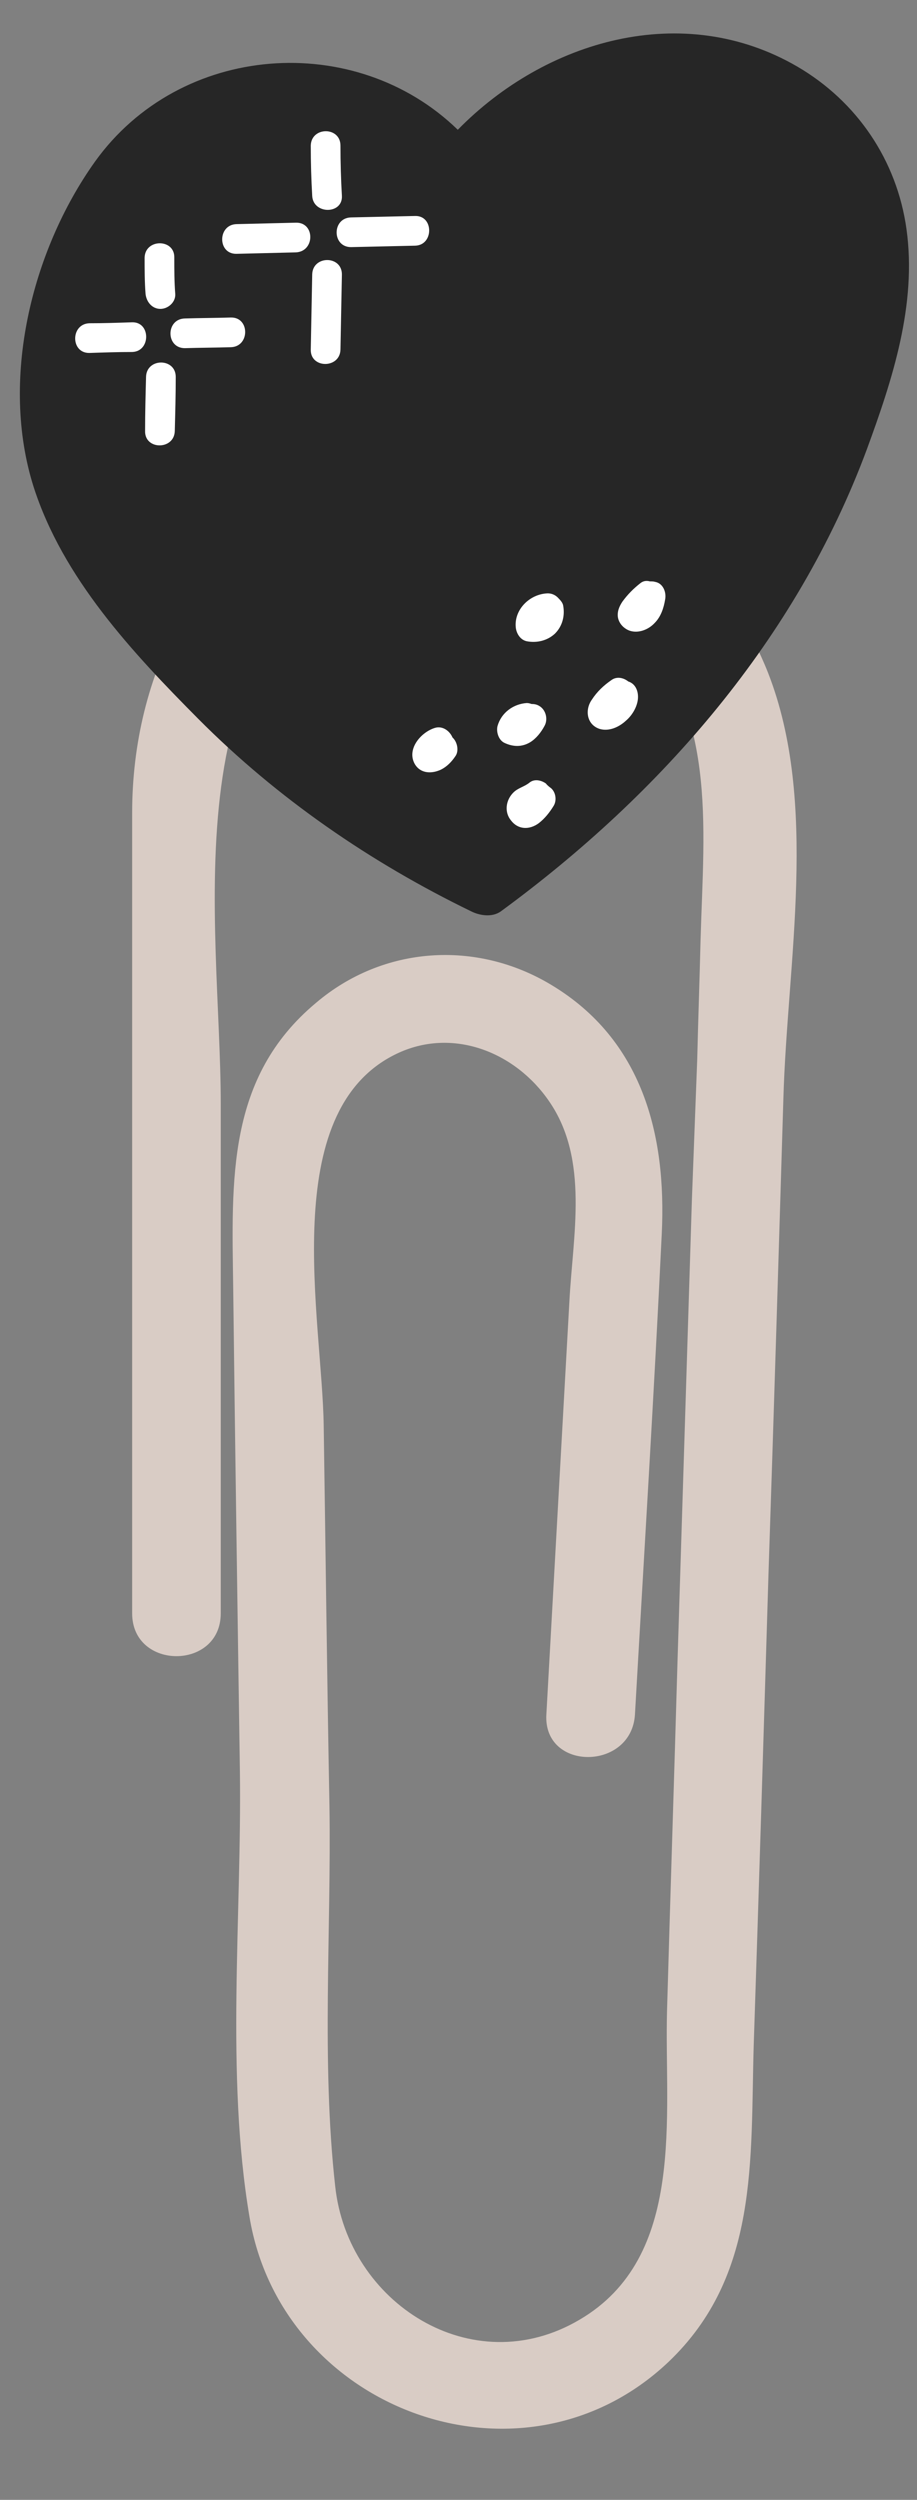 <?xml version="1.0" encoding="UTF-8" standalone="no"?><svg xmlns="http://www.w3.org/2000/svg" xmlns:xlink="http://www.w3.org/1999/xlink" fill="#000000" height="522" preserveAspectRatio="xMidYMid meet" version="1" viewBox="-4.2 -7.0 191.5 522.0" width="191.5" zoomAndPan="magnify"><rect x="-4.2" y="-7.0" width="191.5" height="522.0" fill="#808080" stroke="none"/><g id="change1_1"><path d="M140.5,243.2c0.3-9.7,0.6-19.2,0.9-28.9 M141.4,214.3c0.2-8.3,0.5-16.7,0.7-25c0.7-24.5,3.6-48.1-14.6-67.4 c-12.7-13.5-32.4-20.4-50.4-14.4c-46.7,15.7-35.2,78.4-35.2,115.9c0,35.5,0,70.9,0,106.5c0,11.9-18.5,11.9-18.5,0 c0-55.7,0-111.4,0-167.2c0-28.7,13.5-56.2,40.1-69.4c36.1-17.8,78.6,4.4,92.7,40.2c10.6,27.1,4,60.5,3.2,88.8c-1,33-2,65.9-3.1,98.9 c-1,33-2,65.9-3.1,98.9c-0.7,24,1.1,48.1-17.8,66.1c-30.4,28.8-80.8,10.2-87.5-30.3c-5-29.7-1.6-62.8-2-93c-0.5-33.7-1-67.3-1.4-101 c-0.3-22.5-1.4-43.9,17.3-59.5c14-11.9,33.5-13.2,49.2-3.7c18.9,11.4,24,31.1,23,51.9c-1.6,33.4-3.7,67-5.6,100.4 c-0.7,11.8-19.2,11.9-18.5,0c1.6-28.7,3.2-57.4,4.8-86.1c0.7-13.8,4.2-29.7-4.2-41.9c-7.1-10.4-20.3-15.6-32-9.9 c-24.9,12.1-15.4,55.5-15.1,77.6c0.4,26.4,0.7,52.9,1.2,79.4c0.4,26.1-1.7,53.4,1.2,79.4c2.6,24.4,28.6,41.1,51,27.9 c22.4-13.1,17.7-42.6,18.3-64.6c0.7-24.4,1.5-48.8,2.2-73.3c1-32,2-64.2,3-96.2" fill="#d9ccc5"/></g><g id="change2_1"><path d="M176.8,86.9c-14.7,39.5-42.7,71.7-76.4,96.4c-1.8,1.3-4.4,0.9-6.2,0c-21-10.2-40.5-23.6-57-40.2 C23.4,129.2,8.9,113.7,2.8,94.6c-7-22.2-0.5-49.1,12.8-67.8C33.4,1.9,70-0.7,91.4,20.1c18.3-18.7,47-27.1,70.9-13.2 c12.5,7.3,20.8,19.6,22.8,33.9C187.3,56.6,182.2,72.2,176.8,86.9z" fill="#262626"/></g><g id="change3_1"><path d="M61,33.9c-0.2-3.5-0.3-7-0.3-10.5c0.1-4,6.2-4,6.2,0c0,3.5,0.1,7,0.3,10.5C67.4,37.8,61.2,37.8,61,33.9z M61,50.3c-0.1,5.2-0.2,10.4-0.3,15.7c-0.1,4,6.1,4,6.2,0c0.1-5.2,0.2-10.4,0.3-15.7C67.2,46.3,61.1,46.3,61,50.3z M57.6,39.5 c-4.1,0.1-8.3,0.2-12.4,0.3c-4,0.1-4,6.3,0,6.2c4.1-0.1,8.3-0.2,12.4-0.3C61.6,45.5,61.6,39.4,57.6,39.5z M82.5,38.1 c-4.5,0.1-8.9,0.2-13.4,0.3c-4,0.1-4,6.2,0,6.2c4.5-0.1,8.9-0.2,13.4-0.3C86.4,44.2,86.4,38,82.5,38.1z M29.3,57.5 c1.6,0,3.2-1.4,3.1-3.1c-0.2-2.5-0.2-5.1-0.2-7.6c0.1-4-6.1-4-6.2,0c0,2.5,0,5.1,0.2,7.6C26.4,56.1,27.6,57.5,29.3,57.5z M26.3,71.7 c-0.1,3.8-0.2,7.5-0.2,11.3c-0.1,4,6.1,4,6.2,0c0.1-3.8,0.2-7.5,0.2-11.3C32.5,67.7,26.4,67.7,26.3,71.7z M23.4,60.3 c-3,0.1-6,0.2-8.9,0.2c-4,0.1-4,6.3,0,6.2c3-0.1,6-0.2,8.9-0.2C27.3,66.4,27.3,60.2,23.4,60.3z M44,59.3c-3.2,0.1-6.4,0.1-9.6,0.2 c-4,0.1-4,6.2,0,6.2c3.2-0.1,6.4-0.1,9.6-0.2C48,65.4,48,59.2,44,59.3z M113.4,119.4c0.4,2.1-0.1,4.3-1.7,5.9 c-1.6,1.5-3.8,2-5.9,1.6c-1.4-0.3-2.2-1.7-2.3-3c-0.3-3.7,3-6.9,6.7-7c0.9,0,1.7,0.4,2.3,1.1C112.9,118.4,113.3,118.9,113.4,119.4z M107.4,121.1C107.4,121.1,107.4,121,107.4,121.1C107.4,121,107.4,121,107.4,121.1C107.4,121,107.4,121,107.4,121.1 C107.4,121,107.4,121.1,107.4,121.1z M132.6,114.5c-0.3-0.1-0.7-0.1-1.1-0.1c-0.7-0.2-1.4-0.1-2,0.4c-1.4,1.1-2.6,2.3-3.7,3.8 c-0.6,0.9-1,1.8-1,2.8c0,1.5,1.1,2.8,2.5,3.3c1.8,0.6,3.9-0.2,5.2-1.6c1.3-1.3,1.9-3.1,2.2-4.9C135,116.7,134.3,114.8,132.6,114.5z M127,135.3c-1-0.8-2.4-1.1-3.5-0.3c-1.6,1.1-3,2.4-4.1,4.1c-1.5,2.1-1.1,5.2,1.6,6.1c2,0.6,4.1-0.4,5.5-1.7 c1.3-1.1,2.3-2.8,2.5-4.4C129.2,137.5,128.6,135.8,127,135.3z M106.5,148c1.3-0.8,2.3-2.1,3-3.4c0.8-1.4,0.3-3.4-1.1-4.2 c-0.5-0.3-1-0.4-1.6-0.4c-0.3-0.1-0.6-0.2-1-0.2c-2.8,0.2-5.3,2-6.1,4.8c-0.3,1.2,0.2,2.9,1.4,3.5C103,149,104.8,149,106.5,148z M110.9,157.6c1,0.9,1.2,2.6,0.5,3.7c-0.8,1.3-1.8,2.6-3.1,3.6c-1.9,1.4-4.3,1.4-5.8-0.6c-1.4-1.7-1.1-4.2,0.5-5.8 c1-1,2.3-1.2,3.4-2.1c1-0.8,2.4-0.5,3.4,0.2C110.1,157,110.5,157.3,110.9,157.6z M107,163.1c0.1,0,0.2,0,0.3-0.2 C107.2,163.1,107.1,163.2,107,163.1z M86.6,145c-2.9,0.9-5.9,4.4-4.2,7.5c1.2,2.1,3.6,2.1,5.5,1.2c1.2-0.6,2.2-1.6,3-2.8 c0.8-1.1,0.4-3-0.6-3.9C89.7,145.6,88.2,144.5,86.6,145z" fill="#ffffff"/></g></svg>